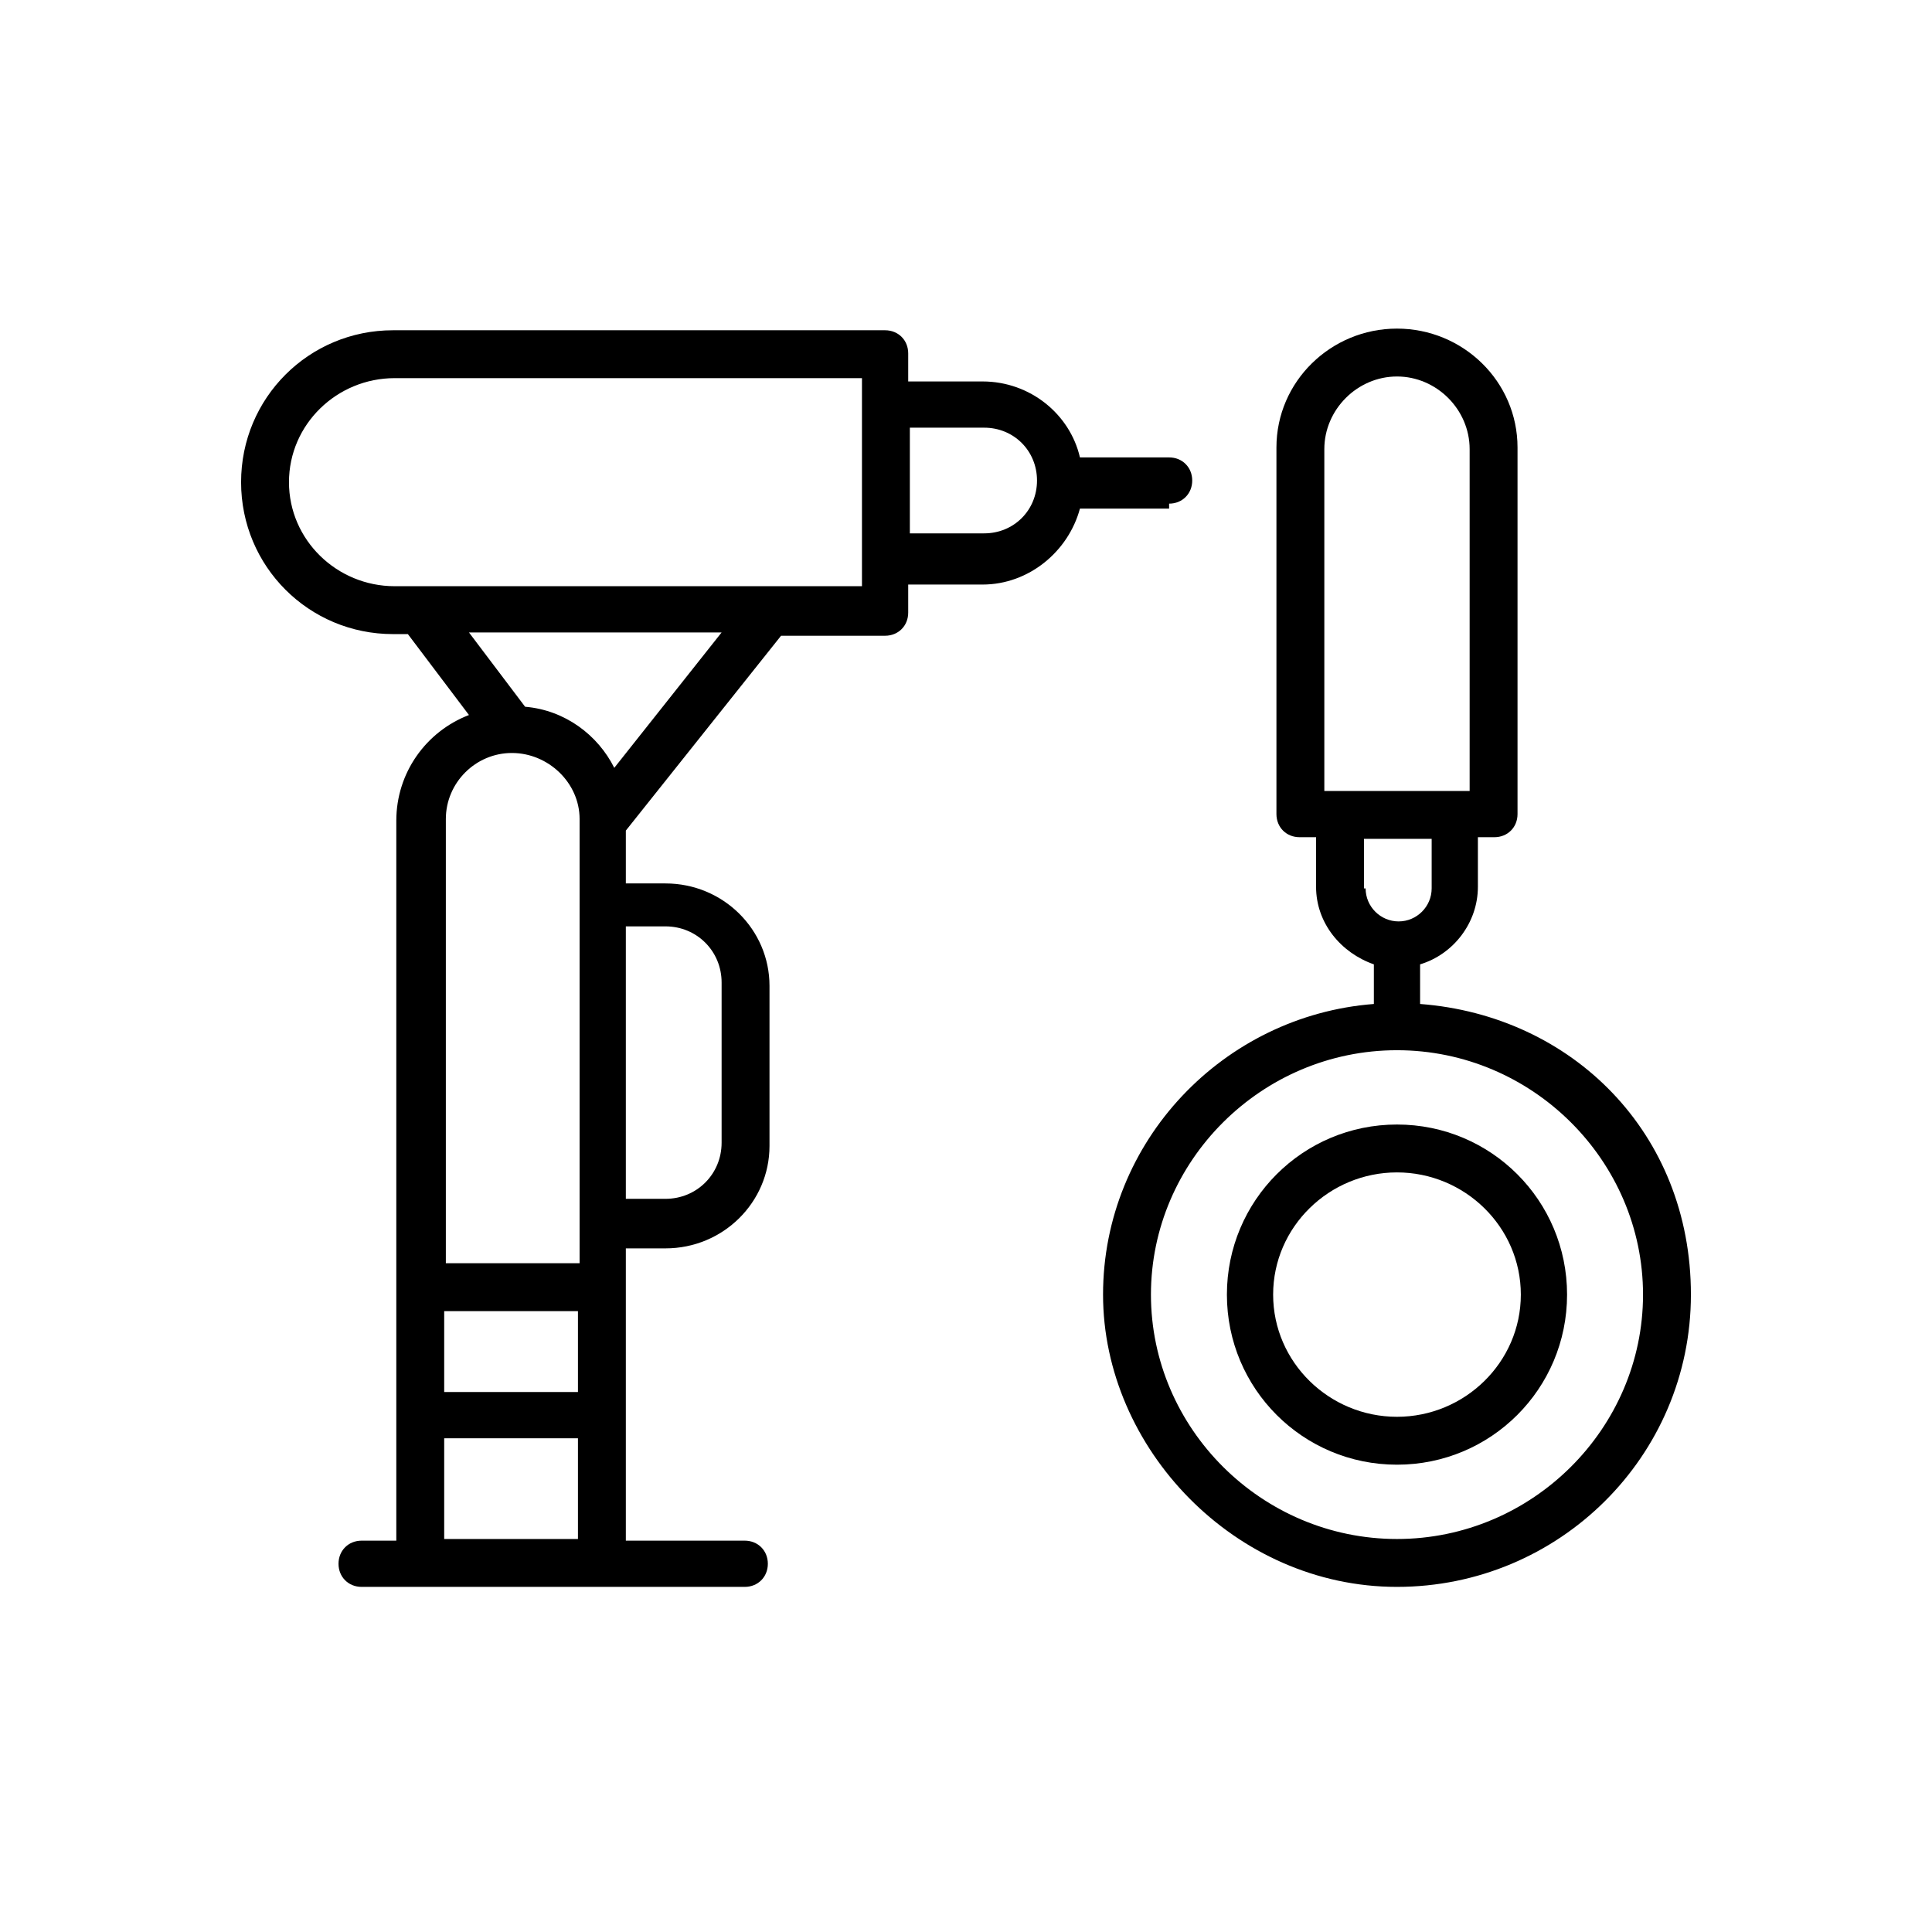<svg viewBox="0 0 117 117" version="1.1" xmlns="http://www.w3.org/2000/svg">
  <defs>
    <style>
      .cls-1 {
        fill-rule: evenodd;
      }
    </style>
  </defs>
  
  <g>
    <g id="Capa_1">
      <g>
        <path d="M70.8,30.5c.8,0,1.4-.6,1.4-1.4s-.6-1.4-1.4-1.4h-5.4c-.6-2.6-3-4.6-5.9-4.6h-4.5v-1.7c0-.8-.6-1.4-1.4-1.4h-29.8c-5.1,0-9.2,4.1-9.2,9.2s4.1,9.2,9.2,9.2h.9l3.7,4.9c-2.6,1-4.4,3.5-4.4,6.4v43.6h-2.1c-.8,0-1.4.6-1.4,1.4s.6,1.4,1.4,1.4h23.2c.8,0,1.4-.6,1.4-1.4s-.6-1.4-1.4-1.4h-7.2v-17.7h2.4c3.5,0,6.3-2.8,6.3-6.2v-9.7c0-3.4-2.8-6.2-6.3-6.2h-2.4v-3.2l9.4-11.8h6.3c.8,0,1.4-.6,1.4-1.4v-1.7h4.5c2.8,0,5.2-2,5.9-4.6h5.4v-.3ZM35,93.2h-8.1v-6.1h8.1v6.1ZM35,84.3h-8.1v-4.9h8.1v4.9ZM35.1,76.5h-8.1v-26.9c0-2.2,1.8-4,4-4,0,0,0,0,0,0h0s0,0,0,0c2.2,0,4.1,1.8,4.1,4v26.9ZM40.3,56.1c1.9,0,3.4,1.5,3.4,3.4v9.7c0,1.9-1.5,3.4-3.4,3.4h-2.4v-16.5h2.4ZM37.2,46.5c-1-2-3-3.5-5.4-3.7l-3.4-4.5h15.3l-6.5,8.2ZM52.2,35.5h-28.3c-3.5,0-6.4-2.8-6.4-6.3s2.9-6.3,6.4-6.3h28.3v12.6ZM59.6,32.3h-4.5v-6.4h4.5c1.8,0,3.2,1.4,3.2,3.2s-1.4,3.2-3.2,3.2Z" class="cls-1"></path>
        <path d="M86,60.8v-2.4c2-.6,3.5-2.5,3.5-4.7v-3h1c.8,0,1.4-.6,1.4-1.4v-22.2c0-4-3.3-7.2-7.3-7.2s-7.3,3.2-7.3,7.2v22.2c0,.8.6,1.4,1.4,1.4h1v3c0,2.2,1.5,4,3.5,4.7v2.4c-9.1.7-16.4,8.3-16.4,17.6s8,17.7,17.8,17.7,17.8-7.9,17.8-17.7-7.2-16.9-16.4-17.6ZM80.2,47.9v-20.7c0-2.4,2-4.4,4.4-4.4s4.4,2,4.4,4.4v20.7h-8.8ZM82.6,53.8h0v-3h4.1v3c0,1.1-.9,2-2,2s-2-.9-2-2ZM84.6,93.2c-8.2,0-14.9-6.7-14.9-14.8s6.7-14.8,14.9-14.8,14.9,6.7,14.9,14.8-6.7,14.8-14.9,14.8Z" class="cls-1"></path>
        <path d="M84.6,68.1c-5.7,0-10.3,4.6-10.3,10.3s4.6,10.3,10.3,10.3,10.3-4.6,10.3-10.3-4.6-10.3-10.3-10.3ZM84.6,85.8c-4.1,0-7.5-3.3-7.5-7.4s3.4-7.4,7.5-7.4,7.5,3.3,7.5,7.4-3.4,7.4-7.5,7.4Z" class="cls-1"></path>
      </g>
    </g>
  </g>
</svg>